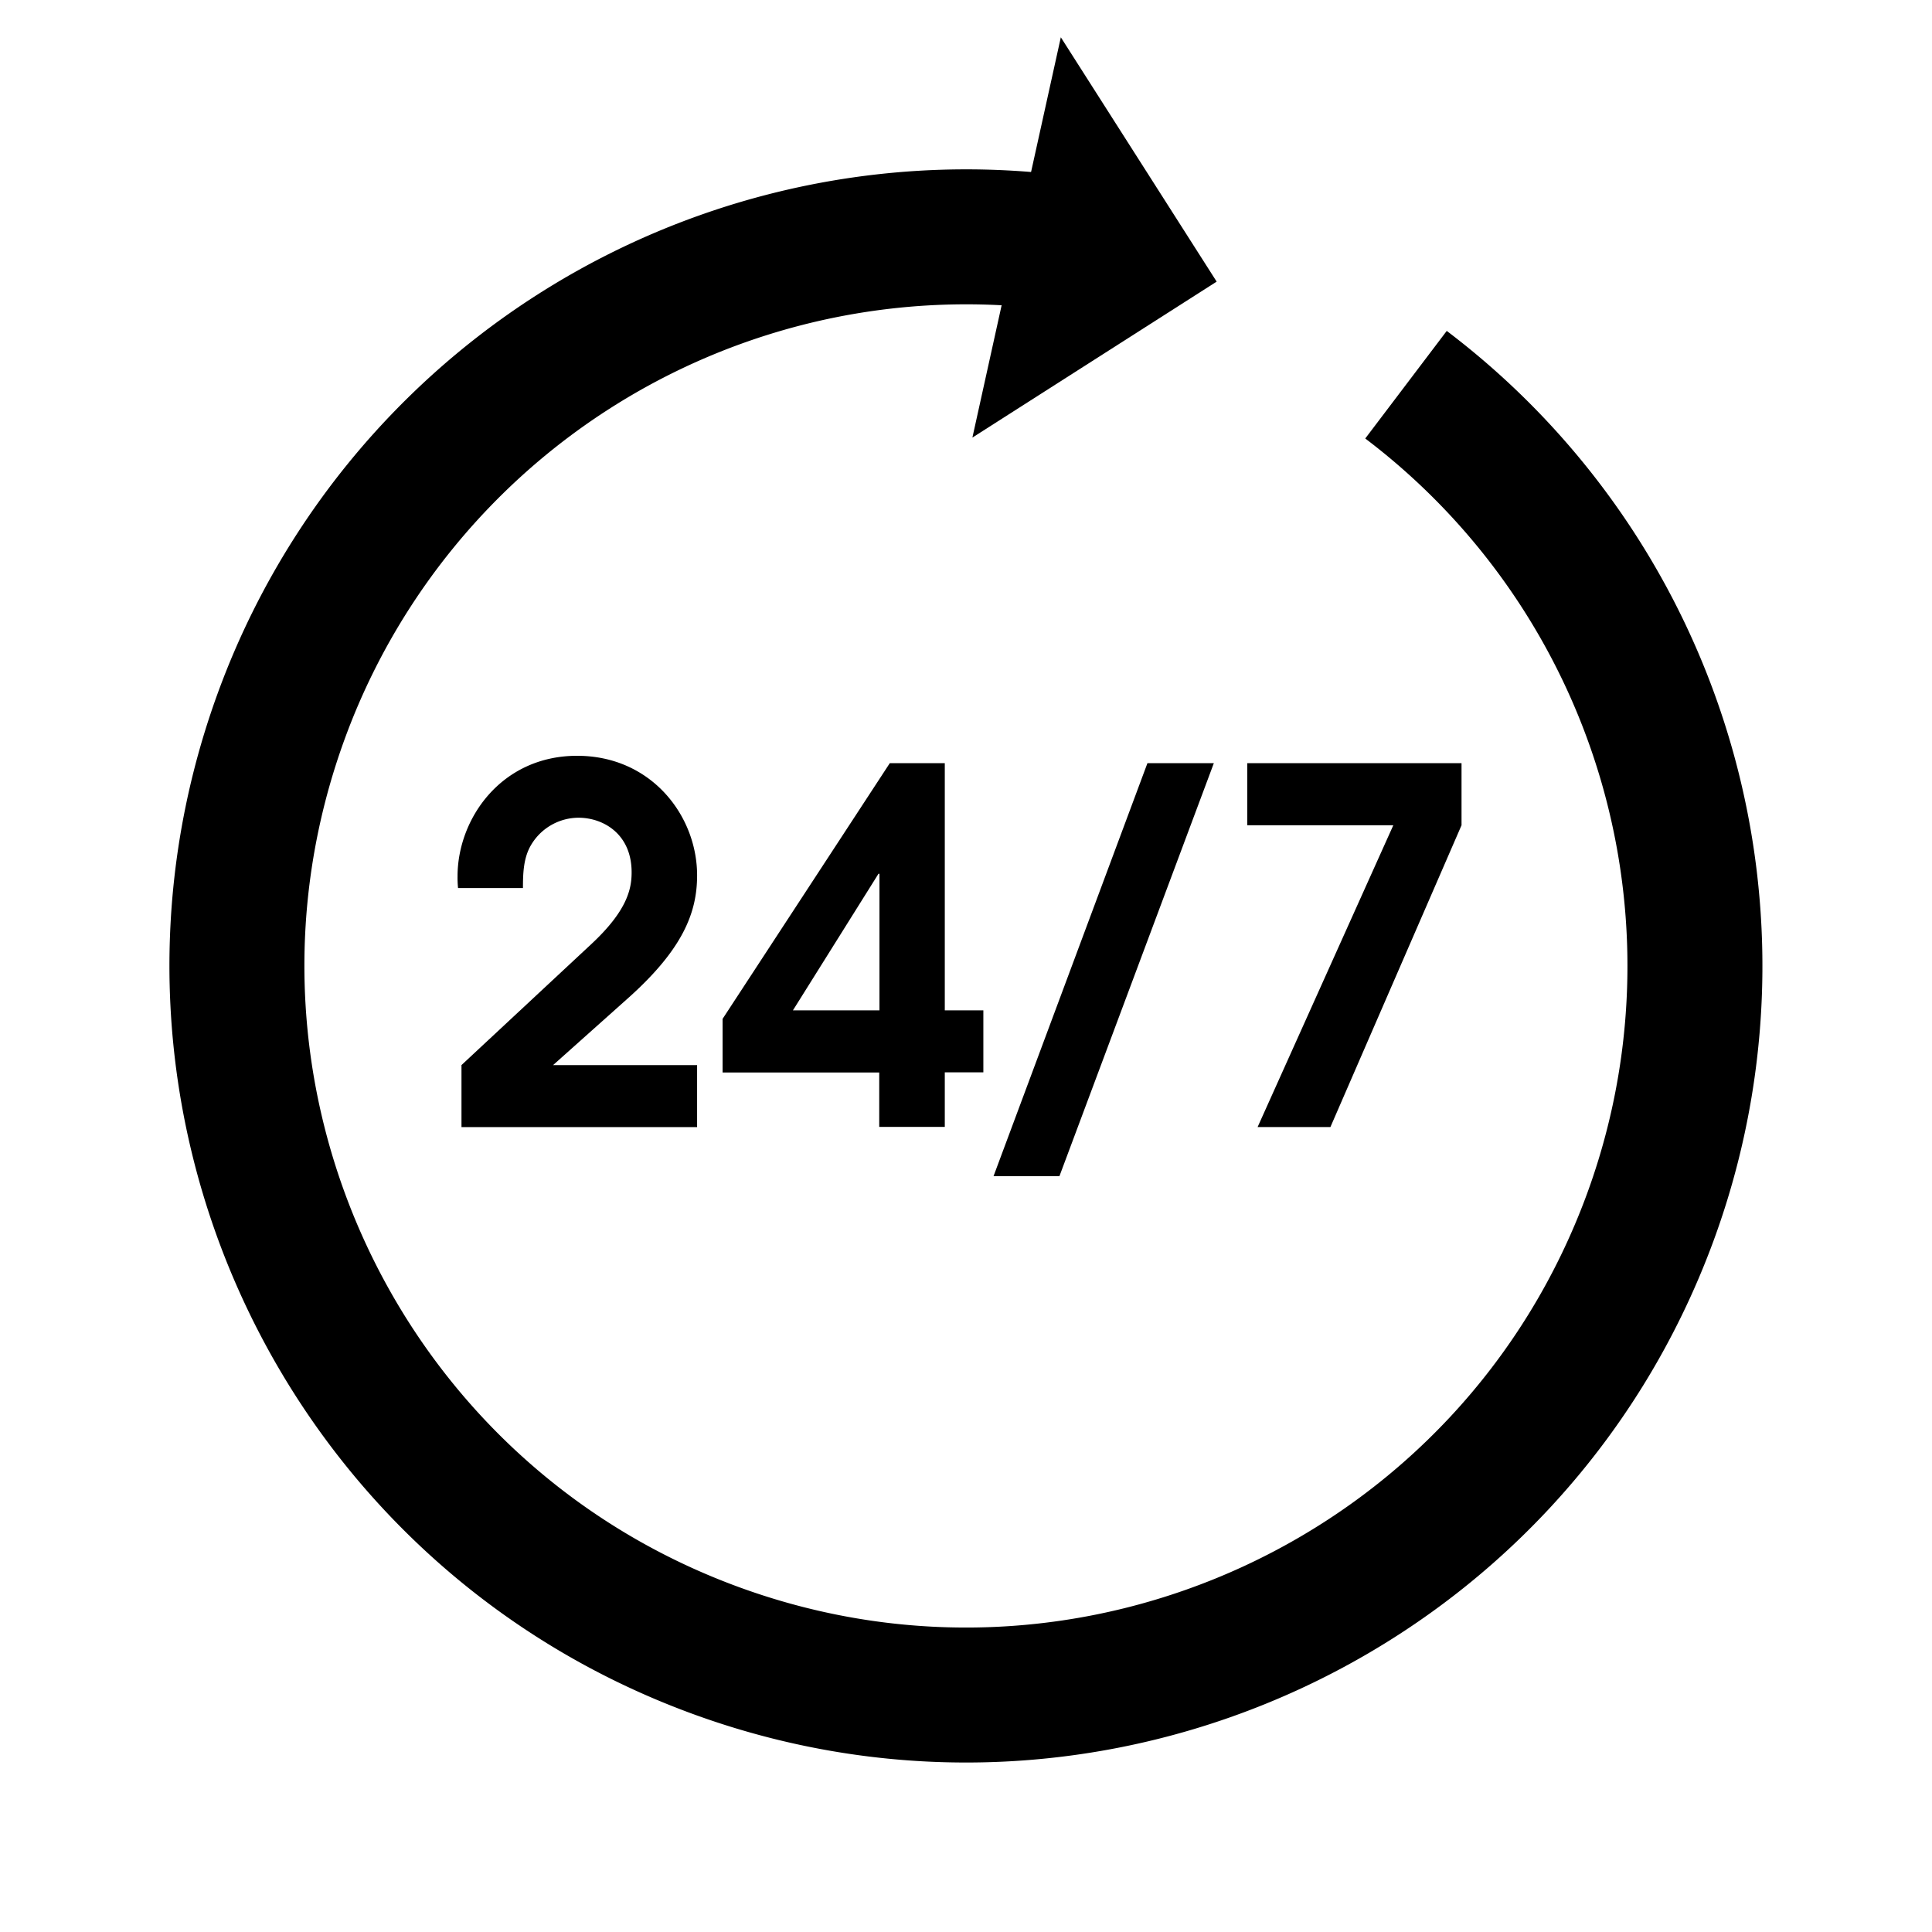 <svg id="Layer_1" data-name="Layer 1" xmlns="http://www.w3.org/2000/svg" viewBox="0 0 501 501"><defs><style>.cls-1{fill:none;stroke:#000;stroke-miterlimit:10;stroke-width:35px;}</style></defs><path class="cls-1" d="M364.6,99.76A189.1,189.1,0,0,1,428,315.51c-35.9,98-144.46,148.36-242.48,112.46S37.13,283.51,73,185.49a189.09,189.09,0,0,1,197.68-123"/><polygon points="275.09 9.67 252.16 113.47 315.5 73.03 275.09 9.67"/><path d="M119.67,276.19l33.66-31.36c9.31-8.68,10.46-14.29,10.46-18.62,0-10-7.4-14.16-13.77-14.16a14.36,14.36,0,0,0-12.63,7.65c-1.65,3.19-1.78,6.89-1.78,10.59H118.78a26.22,26.22,0,0,1-.13-3.06c0-14.92,11.35-31.24,31-31.24,19.26,0,31.12,15.55,31.12,31,0,9.69-3.7,19.26-18.23,32.14l-19.13,17.08h37.36v16.07H119.67Z"/><path d="M230.74,197.9H245V262H255v16.07H245v14.15h-17V278.11H187.38v-13.9ZM228.06,262V226.59h-.26L205.62,262Z"/><path d="M297.55,197.9h17.22L274.73,305H257.64Z"/><path d="M361.31,214H323.44V197.9H379V214L345,292.26H326.12Z"/></svg>
